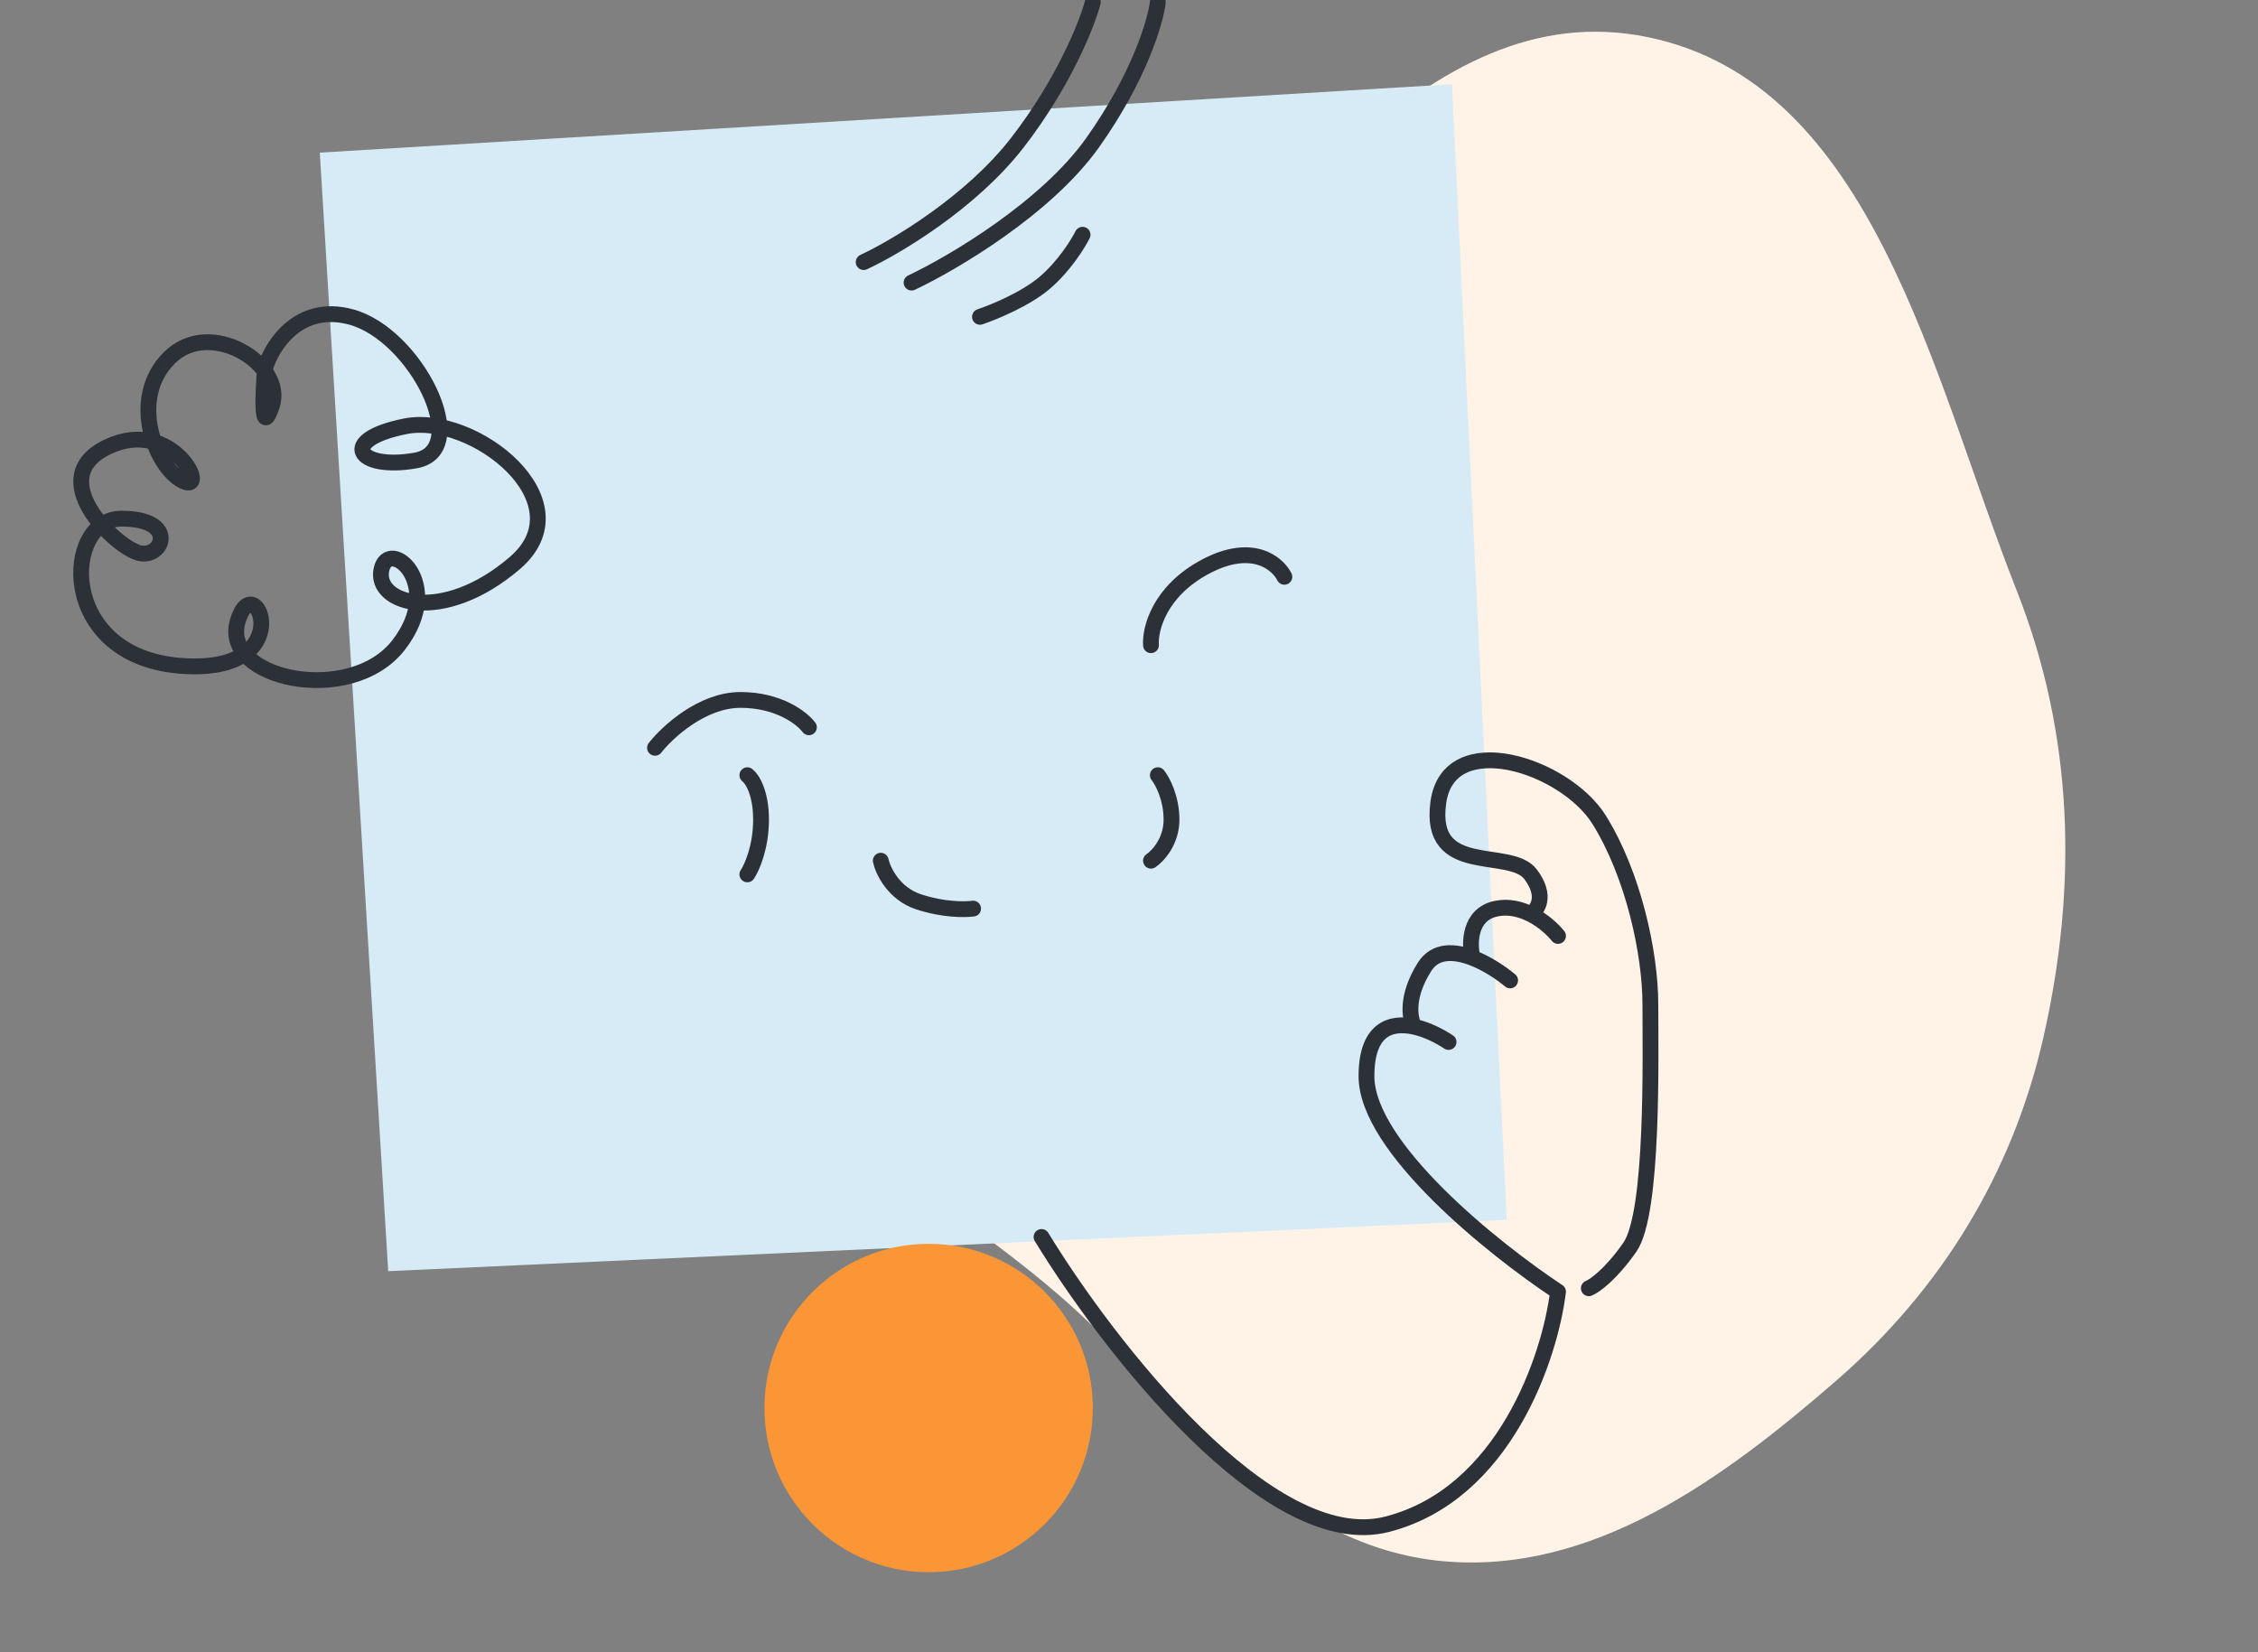 <?xml version="1.0" encoding="UTF-8"?> <svg xmlns="http://www.w3.org/2000/svg" width="164" height="120" viewBox="0 0 164 120" fill="none"><rect x="0" y="0" width="164" height="120" fill="#808080" stroke="none"/> <g clip-path="url(#clip0_141_2086)"> <path fill-rule="evenodd" clip-rule="evenodd" d="M146.481 42.91C150.627 53.403 150.91 64.411 148.4 75.406C146.161 85.214 140.982 93.652 133.393 100.252C125.152 107.42 115.616 114.405 104.737 113.381C93.56 112.33 86.297 102.627 78.013 95.042C66.64 84.629 48.132 77.226 48.413 61.814C48.697 46.237 67.233 39.04 79.217 29.099C92.103 18.41 103.271 -0.672 119.679 2.697C136.076 6.064 140.329 27.336 146.481 42.91Z" fill="#FFF3E8"></path> <path d="M105.459 6.117L23.227 11.086L28.196 92.323L109.434 88.597L105.459 6.117Z" fill="#D7EBF6"></path> <path d="M47.574 54.313C48.485 53.154 51.002 50.835 53.785 50.835C56.567 50.835 58.256 52.16 58.753 52.823M83.596 46.86C83.514 45.701 84.193 42.935 87.571 41.146C90.95 39.358 92.788 40.898 93.285 41.892M63.97 62.511C64.136 63.257 64.914 64.896 66.703 65.493C68.492 66.089 70.098 66.072 70.678 65.99M54.281 56.301C54.613 56.549 55.275 57.543 55.275 59.53C55.275 61.518 54.613 63.008 54.281 63.505M84.093 56.301C84.424 56.715 85.087 57.94 85.087 59.53C85.087 61.12 84.093 62.18 83.596 62.511M75.647 89.839C80.45 97.706 92.192 112.893 100.738 110.707C109.284 108.521 112.58 98.534 113.16 93.814C108.522 90.75 99.248 83.33 99.248 78.163C99.248 74.754 100.978 74.185 102.726 74.573M105.21 75.678C104.534 75.228 103.627 74.773 102.726 74.573M102.726 74.573C102.394 74.03 102.08 72.399 103.471 70.213C104.246 68.994 105.624 69.057 106.949 69.566M109.682 71.207C109.022 70.657 108.002 69.971 106.949 69.566M106.949 69.566C106.701 68.54 106.701 66.387 108.688 65.99C109.579 65.811 110.437 66.026 111.172 66.392M113.16 67.977C112.794 67.52 112.076 66.842 111.172 66.392M111.172 66.392C111.669 66.092 112.365 65.095 111.172 63.505C109.682 61.518 103.719 63.754 104.465 58.288C105.21 52.823 113.657 55.555 116.141 59.53C118.625 63.505 119.867 69.219 119.867 72.946C119.867 76.672 120.116 88.1 118.377 90.584C116.986 92.572 115.81 93.4 115.396 93.565M62.728 19.036C65.047 17.959 70.529 14.713 73.908 10.341C77.286 5.968 78.959 1.728 79.373 0.155M66.206 20.526C69.188 19.119 75.995 15.111 79.373 10.341C82.752 5.571 83.928 1.563 84.093 0.155M71.175 23.011C72.169 22.679 74.504 21.719 75.895 20.526C77.286 19.334 78.297 17.711 78.628 17.048M19.252 26.737C19.749 25.081 21.687 22.017 25.463 23.011C30.183 24.253 34.407 32.7 30.183 33.445C25.96 34.19 24.47 31.954 29.438 30.96C34.407 29.967 42.605 36.426 37.388 40.898C32.171 45.37 27.202 43.879 27.699 41.395C28.196 38.91 32.419 42.388 28.941 46.86C25.463 51.332 16.023 49.344 17.265 45.121C18.507 40.898 21.985 49.096 13.042 48.351C4.098 47.605 4.595 37.668 8.819 37.668C13.042 37.668 11.8 40.649 10.061 40.153C8.322 39.656 3.104 34.687 7.825 32.451C12.545 30.215 15.278 35.929 13.29 34.935C11.303 33.942 9.315 28.973 12.296 25.992C15.278 23.011 20.743 26.489 19.75 29.47C18.954 31.855 19.087 28.642 19.252 26.737Z" stroke="#2C3137" stroke-width="1.148" stroke-linecap="round" stroke-linejoin="round"></path> <circle cx="67.448" cy="102.261" r="11.925" fill="#FB9637"></circle> </g> <defs> <clipPath id="clip0_141_2086"> <rect width="163.333" height="120" fill="white"></rect> </clipPath> </defs> </svg> 